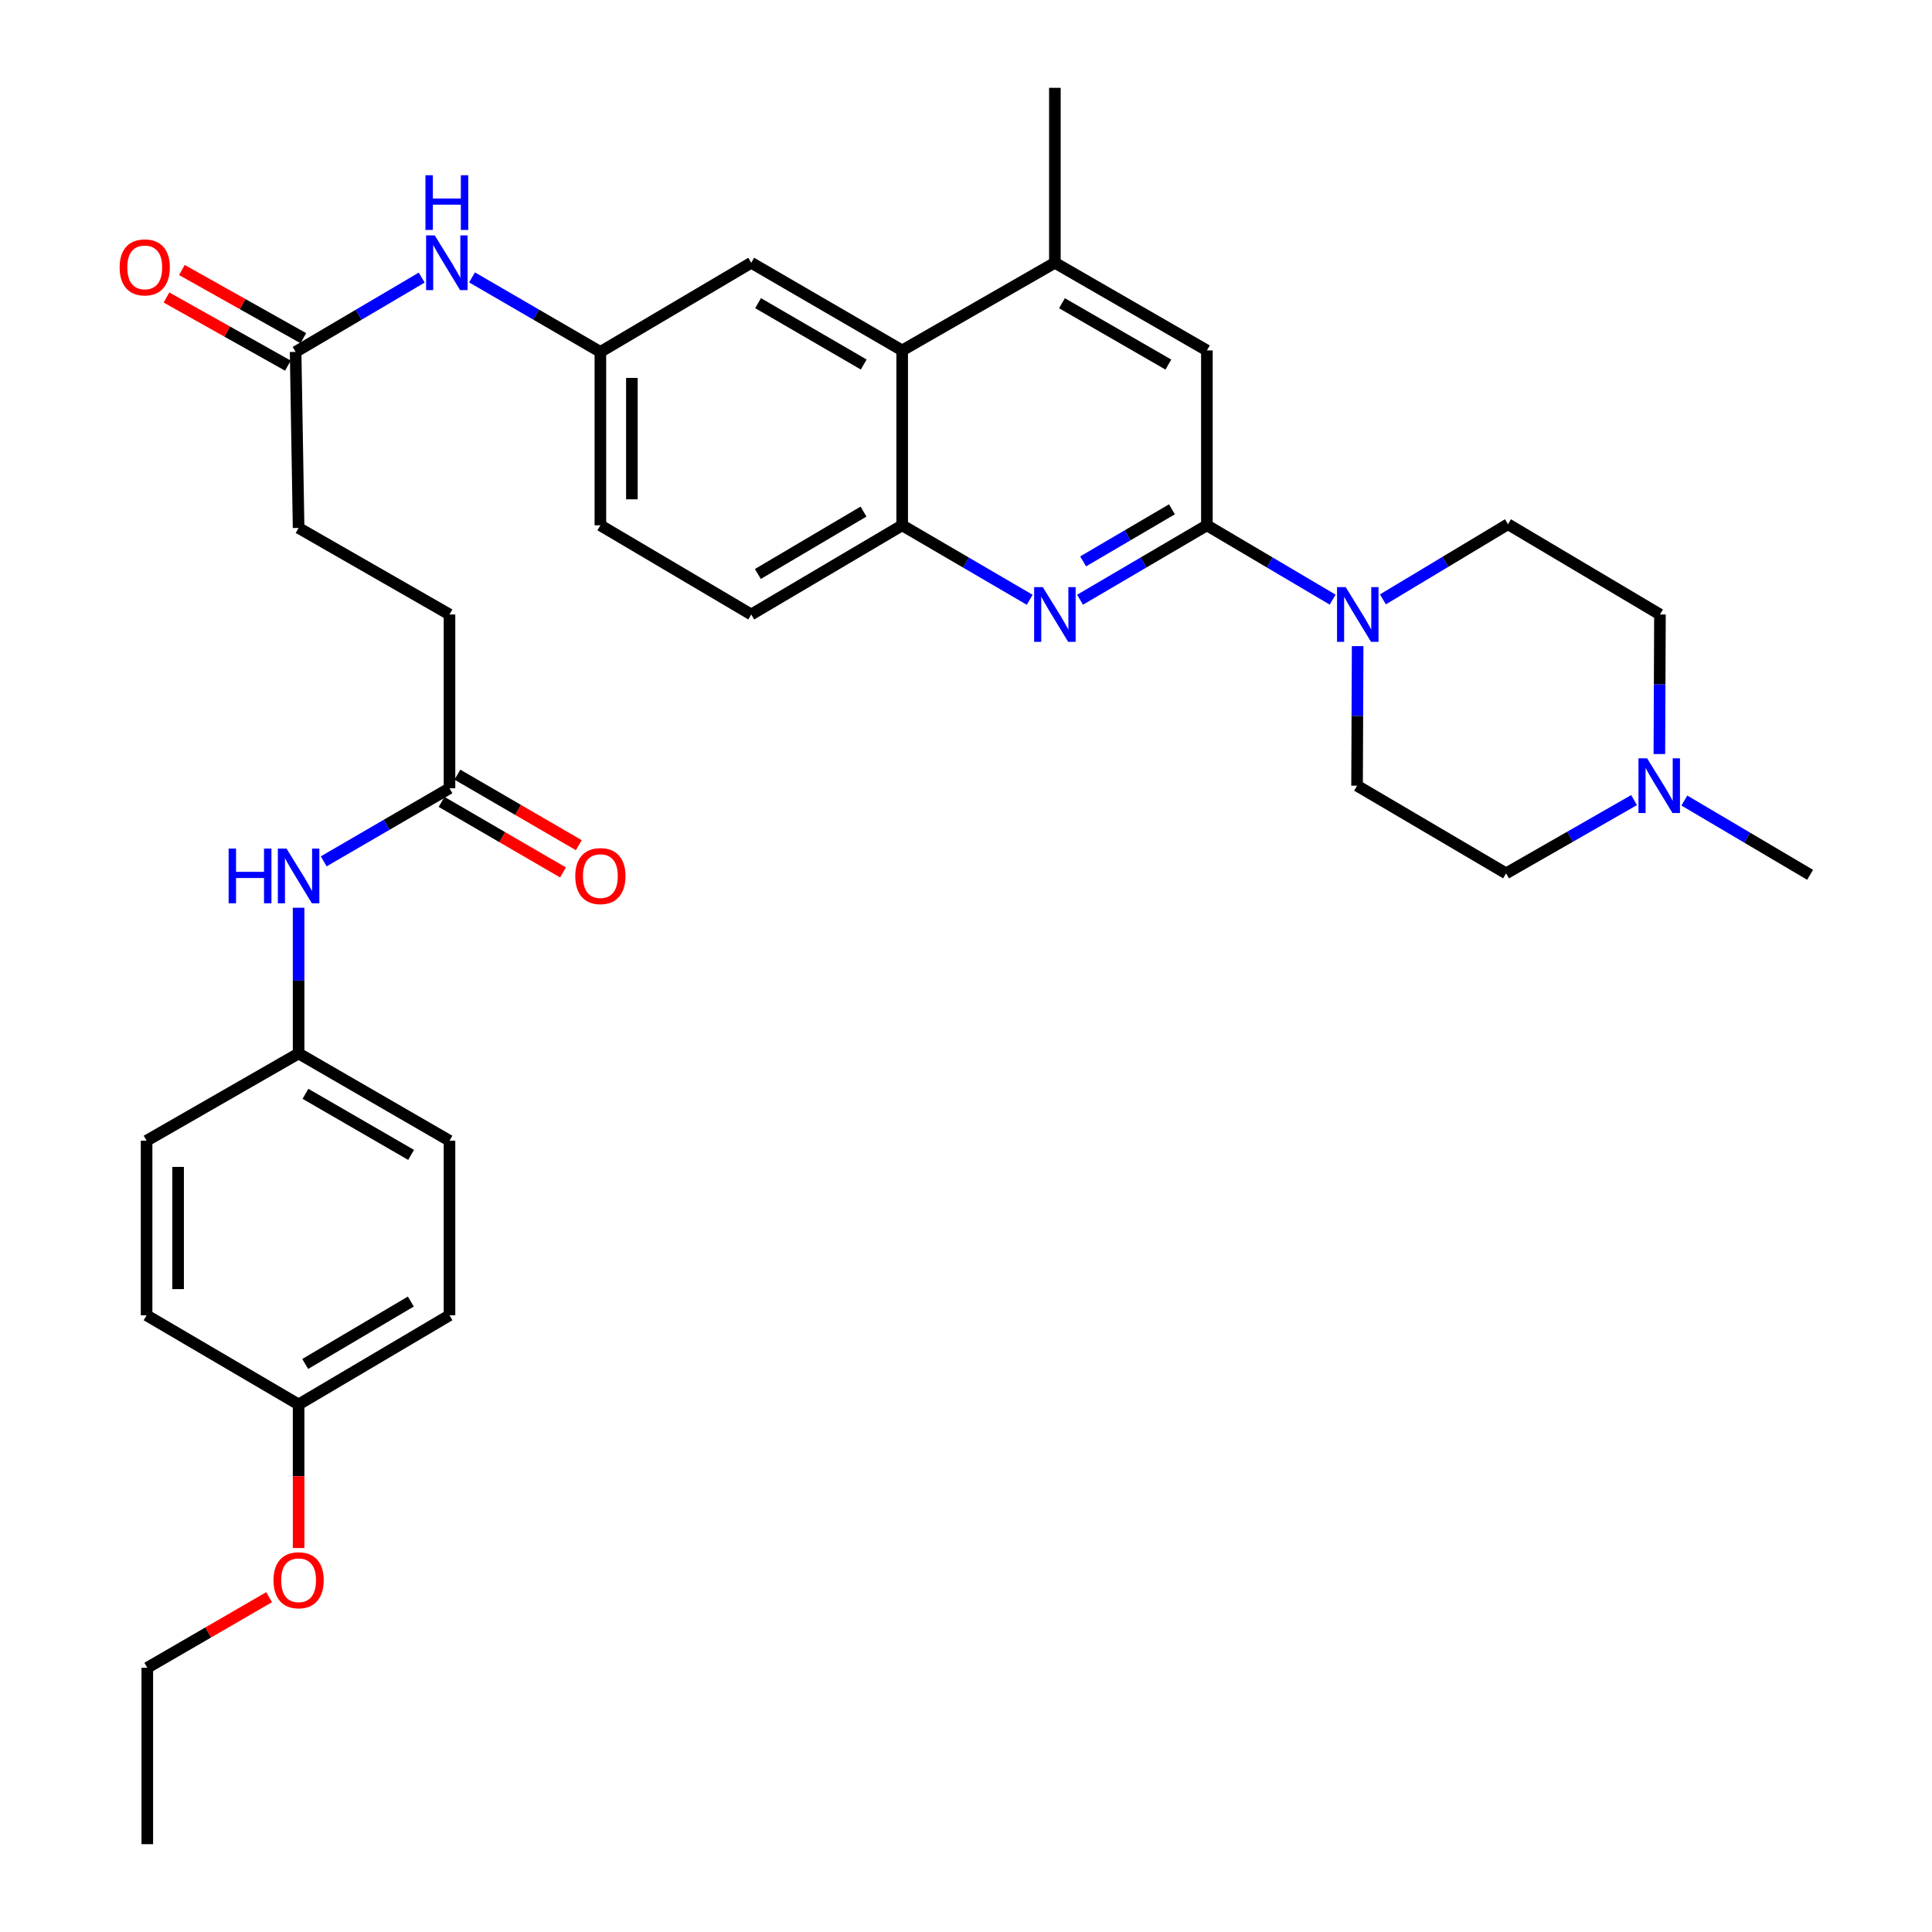 <?xml version='1.0' encoding='iso-8859-1'?>
<svg version='1.1' baseProfile='full'
              xmlns='http://www.w3.org/2000/svg'
                      xmlns:rdkit='http://www.rdkit.org/xml'
                      xmlns:xlink='http://www.w3.org/1999/xlink'
                  xml:space='preserve'
width='1000px' height='1000px' viewBox='0 0 1000 1000'>
<!-- END OF HEADER -->
<rect style='opacity:1.0;fill:#FFFFFF;stroke:none' width='1000' height='1000' x='0' y='0'> </rect>
<path class='bond-0' d='M 624.684,271.907 L 591.855,291.163' style='fill:none;fill-rule:evenodd;stroke:#000000;stroke-width:6px;stroke-linecap:butt;stroke-linejoin:miter;stroke-opacity:1' />
<path class='bond-0' d='M 591.855,291.163 L 559.025,310.418' style='fill:none;fill-rule:evenodd;stroke:#0000FF;stroke-width:6px;stroke-linecap:butt;stroke-linejoin:miter;stroke-opacity:1' />
<path class='bond-0' d='M 606.586,263.618 L 583.605,277.097' style='fill:none;fill-rule:evenodd;stroke:#000000;stroke-width:6px;stroke-linecap:butt;stroke-linejoin:miter;stroke-opacity:1' />
<path class='bond-0' d='M 583.605,277.097 L 560.624,290.576' style='fill:none;fill-rule:evenodd;stroke:#0000FF;stroke-width:6px;stroke-linecap:butt;stroke-linejoin:miter;stroke-opacity:1' />
<path class='bond-1' d='M 624.684,271.907 L 657.23,291.138' style='fill:none;fill-rule:evenodd;stroke:#000000;stroke-width:6px;stroke-linecap:butt;stroke-linejoin:miter;stroke-opacity:1' />
<path class='bond-1' d='M 657.23,291.138 L 689.776,310.369' style='fill:none;fill-rule:evenodd;stroke:#0000FF;stroke-width:6px;stroke-linecap:butt;stroke-linejoin:miter;stroke-opacity:1' />
<path class='bond-5' d='M 624.684,271.907 L 624.684,181.379' style='fill:none;fill-rule:evenodd;stroke:#000000;stroke-width:6px;stroke-linecap:butt;stroke-linejoin:miter;stroke-opacity:1' />
<path class='bond-2' d='M 532.977,310.449 L 499.97,291.178' style='fill:none;fill-rule:evenodd;stroke:#0000FF;stroke-width:6px;stroke-linecap:butt;stroke-linejoin:miter;stroke-opacity:1' />
<path class='bond-2' d='M 499.97,291.178 L 466.964,271.907' style='fill:none;fill-rule:evenodd;stroke:#000000;stroke-width:6px;stroke-linecap:butt;stroke-linejoin:miter;stroke-opacity:1' />
<path class='bond-13' d='M 715.791,310.239 L 748.16,290.788' style='fill:none;fill-rule:evenodd;stroke:#0000FF;stroke-width:6px;stroke-linecap:butt;stroke-linejoin:miter;stroke-opacity:1' />
<path class='bond-13' d='M 748.16,290.788 L 780.53,271.337' style='fill:none;fill-rule:evenodd;stroke:#000000;stroke-width:6px;stroke-linecap:butt;stroke-linejoin:miter;stroke-opacity:1' />
<path class='bond-14' d='M 702.715,334.43 L 702.564,370.551' style='fill:none;fill-rule:evenodd;stroke:#0000FF;stroke-width:6px;stroke-linecap:butt;stroke-linejoin:miter;stroke-opacity:1' />
<path class='bond-14' d='M 702.564,370.551 L 702.412,406.672' style='fill:none;fill-rule:evenodd;stroke:#000000;stroke-width:6px;stroke-linecap:butt;stroke-linejoin:miter;stroke-opacity:1' />
<path class='bond-15' d='M 466.964,271.907 L 388.846,318.055' style='fill:none;fill-rule:evenodd;stroke:#000000;stroke-width:6px;stroke-linecap:butt;stroke-linejoin:miter;stroke-opacity:1' />
<path class='bond-15' d='M 446.952,264.79 L 392.27,297.093' style='fill:none;fill-rule:evenodd;stroke:#000000;stroke-width:6px;stroke-linecap:butt;stroke-linejoin:miter;stroke-opacity:1' />
<path class='bond-34' d='M 466.964,271.907 L 466.964,181.379' style='fill:none;fill-rule:evenodd;stroke:#000000;stroke-width:6px;stroke-linecap:butt;stroke-linejoin:miter;stroke-opacity:1' />
<path class='bond-3' d='M 466.964,181.379 L 546.005,136.01' style='fill:none;fill-rule:evenodd;stroke:#000000;stroke-width:6px;stroke-linecap:butt;stroke-linejoin:miter;stroke-opacity:1' />
<path class='bond-11' d='M 466.964,181.379 L 388.846,136.01' style='fill:none;fill-rule:evenodd;stroke:#000000;stroke-width:6px;stroke-linecap:butt;stroke-linejoin:miter;stroke-opacity:1' />
<path class='bond-11' d='M 447.057,188.674 L 392.374,156.917' style='fill:none;fill-rule:evenodd;stroke:#000000;stroke-width:6px;stroke-linecap:butt;stroke-linejoin:miter;stroke-opacity:1' />
<path class='bond-4' d='M 546.005,136.01 L 624.684,181.379' style='fill:none;fill-rule:evenodd;stroke:#000000;stroke-width:6px;stroke-linecap:butt;stroke-linejoin:miter;stroke-opacity:1' />
<path class='bond-4' d='M 549.661,156.942 L 604.737,188.7' style='fill:none;fill-rule:evenodd;stroke:#000000;stroke-width:6px;stroke-linecap:butt;stroke-linejoin:miter;stroke-opacity:1' />
<path class='bond-31' d='M 546.005,136.01 L 546.005,45.455' style='fill:none;fill-rule:evenodd;stroke:#000000;stroke-width:6px;stroke-linecap:butt;stroke-linejoin:miter;stroke-opacity:1' />
<path class='bond-6' d='M 845.787,414.127 L 812.665,433.089' style='fill:none;fill-rule:evenodd;stroke:#0000FF;stroke-width:6px;stroke-linecap:butt;stroke-linejoin:miter;stroke-opacity:1' />
<path class='bond-6' d='M 812.665,433.089 L 779.542,452.05' style='fill:none;fill-rule:evenodd;stroke:#000000;stroke-width:6px;stroke-linecap:butt;stroke-linejoin:miter;stroke-opacity:1' />
<path class='bond-30' d='M 871.818,414.356 L 904.359,433.579' style='fill:none;fill-rule:evenodd;stroke:#0000FF;stroke-width:6px;stroke-linecap:butt;stroke-linejoin:miter;stroke-opacity:1' />
<path class='bond-30' d='M 904.359,433.579 L 936.901,452.802' style='fill:none;fill-rule:evenodd;stroke:#000000;stroke-width:6px;stroke-linecap:butt;stroke-linejoin:miter;stroke-opacity:1' />
<path class='bond-35' d='M 858.881,390.297 L 859.036,354.176' style='fill:none;fill-rule:evenodd;stroke:#0000FF;stroke-width:6px;stroke-linecap:butt;stroke-linejoin:miter;stroke-opacity:1' />
<path class='bond-35' d='M 859.036,354.176 L 859.191,318.055' style='fill:none;fill-rule:evenodd;stroke:#000000;stroke-width:6px;stroke-linecap:butt;stroke-linejoin:miter;stroke-opacity:1' />
<path class='bond-7' d='M 153.008,182.149 L 185.642,162.914' style='fill:none;fill-rule:evenodd;stroke:#000000;stroke-width:6px;stroke-linecap:butt;stroke-linejoin:miter;stroke-opacity:1' />
<path class='bond-7' d='M 185.642,162.914 L 218.277,143.679' style='fill:none;fill-rule:evenodd;stroke:#0000FF;stroke-width:6px;stroke-linecap:butt;stroke-linejoin:miter;stroke-opacity:1' />
<path class='bond-17' d='M 156.999,175.039 L 125.573,157.398' style='fill:none;fill-rule:evenodd;stroke:#000000;stroke-width:6px;stroke-linecap:butt;stroke-linejoin:miter;stroke-opacity:1' />
<path class='bond-17' d='M 125.573,157.398 L 94.147,139.756' style='fill:none;fill-rule:evenodd;stroke:#FF0000;stroke-width:6px;stroke-linecap:butt;stroke-linejoin:miter;stroke-opacity:1' />
<path class='bond-17' d='M 149.017,189.258 L 117.591,171.617' style='fill:none;fill-rule:evenodd;stroke:#000000;stroke-width:6px;stroke-linecap:butt;stroke-linejoin:miter;stroke-opacity:1' />
<path class='bond-17' d='M 117.591,171.617 L 86.165,153.976' style='fill:none;fill-rule:evenodd;stroke:#FF0000;stroke-width:6px;stroke-linecap:butt;stroke-linejoin:miter;stroke-opacity:1' />
<path class='bond-22' d='M 153.008,182.149 L 154.557,273.266' style='fill:none;fill-rule:evenodd;stroke:#000000;stroke-width:6px;stroke-linecap:butt;stroke-linejoin:miter;stroke-opacity:1' />
<path class='bond-8' d='M 232.656,408.013 L 232.656,318.055' style='fill:none;fill-rule:evenodd;stroke:#000000;stroke-width:6px;stroke-linecap:butt;stroke-linejoin:miter;stroke-opacity:1' />
<path class='bond-10' d='M 232.656,408.013 L 200.106,426.922' style='fill:none;fill-rule:evenodd;stroke:#000000;stroke-width:6px;stroke-linecap:butt;stroke-linejoin:miter;stroke-opacity:1' />
<path class='bond-10' d='M 200.106,426.922 L 167.555,445.831' style='fill:none;fill-rule:evenodd;stroke:#0000FF;stroke-width:6px;stroke-linecap:butt;stroke-linejoin:miter;stroke-opacity:1' />
<path class='bond-16' d='M 228.561,415.063 L 259.982,433.315' style='fill:none;fill-rule:evenodd;stroke:#000000;stroke-width:6px;stroke-linecap:butt;stroke-linejoin:miter;stroke-opacity:1' />
<path class='bond-16' d='M 259.982,433.315 L 291.402,451.568' style='fill:none;fill-rule:evenodd;stroke:#FF0000;stroke-width:6px;stroke-linecap:butt;stroke-linejoin:miter;stroke-opacity:1' />
<path class='bond-16' d='M 236.752,400.963 L 268.172,419.215' style='fill:none;fill-rule:evenodd;stroke:#000000;stroke-width:6px;stroke-linecap:butt;stroke-linejoin:miter;stroke-opacity:1' />
<path class='bond-16' d='M 268.172,419.215 L 299.593,437.468' style='fill:none;fill-rule:evenodd;stroke:#FF0000;stroke-width:6px;stroke-linecap:butt;stroke-linejoin:miter;stroke-opacity:1' />
<path class='bond-9' d='M 244.326,143.58 L 277.541,162.864' style='fill:none;fill-rule:evenodd;stroke:#0000FF;stroke-width:6px;stroke-linecap:butt;stroke-linejoin:miter;stroke-opacity:1' />
<path class='bond-9' d='M 277.541,162.864 L 310.756,182.149' style='fill:none;fill-rule:evenodd;stroke:#000000;stroke-width:6px;stroke-linecap:butt;stroke-linejoin:miter;stroke-opacity:1' />
<path class='bond-20' d='M 154.557,469.839 L 154.557,507.554' style='fill:none;fill-rule:evenodd;stroke:#0000FF;stroke-width:6px;stroke-linecap:butt;stroke-linejoin:miter;stroke-opacity:1' />
<path class='bond-20' d='M 154.557,507.554 L 154.557,545.269' style='fill:none;fill-rule:evenodd;stroke:#000000;stroke-width:6px;stroke-linecap:butt;stroke-linejoin:miter;stroke-opacity:1' />
<path class='bond-12' d='M 388.846,136.01 L 310.756,182.149' style='fill:none;fill-rule:evenodd;stroke:#000000;stroke-width:6px;stroke-linecap:butt;stroke-linejoin:miter;stroke-opacity:1' />
<path class='bond-36' d='M 310.756,182.149 L 310.756,271.907' style='fill:none;fill-rule:evenodd;stroke:#000000;stroke-width:6px;stroke-linecap:butt;stroke-linejoin:miter;stroke-opacity:1' />
<path class='bond-36' d='M 327.062,195.613 L 327.062,258.444' style='fill:none;fill-rule:evenodd;stroke:#000000;stroke-width:6px;stroke-linecap:butt;stroke-linejoin:miter;stroke-opacity:1' />
<path class='bond-19' d='M 780.53,271.337 L 859.191,318.055' style='fill:none;fill-rule:evenodd;stroke:#000000;stroke-width:6px;stroke-linecap:butt;stroke-linejoin:miter;stroke-opacity:1' />
<path class='bond-18' d='M 702.412,406.672 L 779.542,452.05' style='fill:none;fill-rule:evenodd;stroke:#000000;stroke-width:6px;stroke-linecap:butt;stroke-linejoin:miter;stroke-opacity:1' />
<path class='bond-23' d='M 388.846,318.055 L 310.756,271.907' style='fill:none;fill-rule:evenodd;stroke:#000000;stroke-width:6px;stroke-linecap:butt;stroke-linejoin:miter;stroke-opacity:1' />
<path class='bond-25' d='M 154.557,545.269 L 75.878,590.438' style='fill:none;fill-rule:evenodd;stroke:#000000;stroke-width:6px;stroke-linecap:butt;stroke-linejoin:miter;stroke-opacity:1' />
<path class='bond-26' d='M 154.557,545.269 L 232.656,590.438' style='fill:none;fill-rule:evenodd;stroke:#000000;stroke-width:6px;stroke-linecap:butt;stroke-linejoin:miter;stroke-opacity:1' />
<path class='bond-26' d='M 158.108,566.16 L 212.778,597.778' style='fill:none;fill-rule:evenodd;stroke:#000000;stroke-width:6px;stroke-linecap:butt;stroke-linejoin:miter;stroke-opacity:1' />
<path class='bond-21' d='M 232.656,318.055 L 154.557,273.266' style='fill:none;fill-rule:evenodd;stroke:#000000;stroke-width:6px;stroke-linecap:butt;stroke-linejoin:miter;stroke-opacity:1' />
<path class='bond-24' d='M 154.557,726.942 L 232.656,680.794' style='fill:none;fill-rule:evenodd;stroke:#000000;stroke-width:6px;stroke-linecap:butt;stroke-linejoin:miter;stroke-opacity:1' />
<path class='bond-24' d='M 157.977,705.981 L 212.646,673.678' style='fill:none;fill-rule:evenodd;stroke:#000000;stroke-width:6px;stroke-linecap:butt;stroke-linejoin:miter;stroke-opacity:1' />
<path class='bond-29' d='M 154.557,726.942 L 154.557,764.1' style='fill:none;fill-rule:evenodd;stroke:#000000;stroke-width:6px;stroke-linecap:butt;stroke-linejoin:miter;stroke-opacity:1' />
<path class='bond-29' d='M 154.557,764.1 L 154.557,801.258' style='fill:none;fill-rule:evenodd;stroke:#FF0000;stroke-width:6px;stroke-linecap:butt;stroke-linejoin:miter;stroke-opacity:1' />
<path class='bond-37' d='M 154.557,726.942 L 75.878,680.794' style='fill:none;fill-rule:evenodd;stroke:#000000;stroke-width:6px;stroke-linecap:butt;stroke-linejoin:miter;stroke-opacity:1' />
<path class='bond-28' d='M 75.878,590.438 L 75.878,680.794' style='fill:none;fill-rule:evenodd;stroke:#000000;stroke-width:6px;stroke-linecap:butt;stroke-linejoin:miter;stroke-opacity:1' />
<path class='bond-28' d='M 92.184,603.991 L 92.184,667.241' style='fill:none;fill-rule:evenodd;stroke:#000000;stroke-width:6px;stroke-linecap:butt;stroke-linejoin:miter;stroke-opacity:1' />
<path class='bond-27' d='M 232.656,590.438 L 232.656,680.794' style='fill:none;fill-rule:evenodd;stroke:#000000;stroke-width:6px;stroke-linecap:butt;stroke-linejoin:miter;stroke-opacity:1' />
<path class='bond-32' d='M 139.294,826.695 L 107.767,844.962' style='fill:none;fill-rule:evenodd;stroke:#FF0000;stroke-width:6px;stroke-linecap:butt;stroke-linejoin:miter;stroke-opacity:1' />
<path class='bond-32' d='M 107.767,844.962 L 76.24,863.229' style='fill:none;fill-rule:evenodd;stroke:#000000;stroke-width:6px;stroke-linecap:butt;stroke-linejoin:miter;stroke-opacity:1' />
<path class='bond-33' d='M 76.24,863.229 L 76.24,954.545' style='fill:none;fill-rule:evenodd;stroke:#000000;stroke-width:6px;stroke-linecap:butt;stroke-linejoin:miter;stroke-opacity:1' />
<path  class='atom-1' d='M 539.745 303.895
L 549.025 318.895
Q 549.945 320.375, 551.425 323.055
Q 552.905 325.735, 552.985 325.895
L 552.985 303.895
L 556.745 303.895
L 556.745 332.215
L 552.865 332.215
L 542.905 315.815
Q 541.745 313.895, 540.505 311.695
Q 539.305 309.495, 538.945 308.815
L 538.945 332.215
L 535.265 332.215
L 535.265 303.895
L 539.745 303.895
' fill='#0000FF'/>
<path  class='atom-2' d='M 696.524 303.895
L 705.804 318.895
Q 706.724 320.375, 708.204 323.055
Q 709.684 325.735, 709.764 325.895
L 709.764 303.895
L 713.524 303.895
L 713.524 332.215
L 709.644 332.215
L 699.684 315.815
Q 698.524 313.895, 697.284 311.695
Q 696.084 309.495, 695.724 308.815
L 695.724 332.215
L 692.044 332.215
L 692.044 303.895
L 696.524 303.895
' fill='#0000FF'/>
<path  class='atom-7' d='M 852.55 392.512
L 861.83 407.512
Q 862.75 408.992, 864.23 411.672
Q 865.71 414.352, 865.79 414.512
L 865.79 392.512
L 869.55 392.512
L 869.55 420.832
L 865.67 420.832
L 855.71 404.432
Q 854.55 402.512, 853.31 400.312
Q 852.11 398.112, 851.75 397.432
L 851.75 420.832
L 848.07 420.832
L 848.07 392.512
L 852.55 392.512
' fill='#0000FF'/>
<path  class='atom-10' d='M 225.028 121.85
L 234.308 136.85
Q 235.228 138.33, 236.708 141.01
Q 238.188 143.69, 238.268 143.85
L 238.268 121.85
L 242.028 121.85
L 242.028 150.17
L 238.148 150.17
L 228.188 133.77
Q 227.028 131.85, 225.788 129.65
Q 224.588 127.45, 224.228 126.77
L 224.228 150.17
L 220.548 150.17
L 220.548 121.85
L 225.028 121.85
' fill='#0000FF'/>
<path  class='atom-10' d='M 220.208 90.698
L 224.048 90.698
L 224.048 102.738
L 238.528 102.738
L 238.528 90.698
L 242.368 90.698
L 242.368 119.018
L 238.528 119.018
L 238.528 105.938
L 224.048 105.938
L 224.048 119.018
L 220.208 119.018
L 220.208 90.698
' fill='#0000FF'/>
<path  class='atom-11' d='M 118.337 439.221
L 122.177 439.221
L 122.177 451.261
L 136.657 451.261
L 136.657 439.221
L 140.497 439.221
L 140.497 467.541
L 136.657 467.541
L 136.657 454.461
L 122.177 454.461
L 122.177 467.541
L 118.337 467.541
L 118.337 439.221
' fill='#0000FF'/>
<path  class='atom-11' d='M 148.297 439.221
L 157.577 454.221
Q 158.497 455.701, 159.977 458.381
Q 161.457 461.061, 161.537 461.221
L 161.537 439.221
L 165.297 439.221
L 165.297 467.541
L 161.417 467.541
L 151.457 451.141
Q 150.297 449.221, 149.057 447.021
Q 147.857 444.821, 147.497 444.141
L 147.497 467.541
L 143.817 467.541
L 143.817 439.221
L 148.297 439.221
' fill='#0000FF'/>
<path  class='atom-17' d='M 297.756 453.461
Q 297.756 446.661, 301.116 442.861
Q 304.476 439.061, 310.756 439.061
Q 317.036 439.061, 320.396 442.861
Q 323.756 446.661, 323.756 453.461
Q 323.756 460.341, 320.356 464.261
Q 316.956 468.141, 310.756 468.141
Q 304.516 468.141, 301.116 464.261
Q 297.756 460.381, 297.756 453.461
M 310.756 464.941
Q 315.076 464.941, 317.396 462.061
Q 319.756 459.141, 319.756 453.461
Q 319.756 447.901, 317.396 445.101
Q 315.076 442.261, 310.756 442.261
Q 306.436 442.261, 304.076 445.061
Q 301.756 447.861, 301.756 453.461
Q 301.756 459.181, 304.076 462.061
Q 306.436 464.941, 310.756 464.941
' fill='#FF0000'/>
<path  class='atom-18' d='M 61.918 138.391
Q 61.918 131.591, 65.278 127.791
Q 68.638 123.991, 74.918 123.991
Q 81.198 123.991, 84.558 127.791
Q 87.918 131.591, 87.918 138.391
Q 87.918 145.271, 84.518 149.191
Q 81.118 153.071, 74.918 153.071
Q 68.678 153.071, 65.278 149.191
Q 61.918 145.311, 61.918 138.391
M 74.918 149.871
Q 79.238 149.871, 81.558 146.991
Q 83.918 144.071, 83.918 138.391
Q 83.918 132.831, 81.558 130.031
Q 79.238 127.191, 74.918 127.191
Q 70.598 127.191, 68.238 129.991
Q 65.918 132.791, 65.918 138.391
Q 65.918 144.111, 68.238 146.991
Q 70.598 149.871, 74.918 149.871
' fill='#FF0000'/>
<path  class='atom-30' d='M 141.557 817.931
Q 141.557 811.131, 144.917 807.331
Q 148.277 803.531, 154.557 803.531
Q 160.837 803.531, 164.197 807.331
Q 167.557 811.131, 167.557 817.931
Q 167.557 824.811, 164.157 828.731
Q 160.757 832.611, 154.557 832.611
Q 148.317 832.611, 144.917 828.731
Q 141.557 824.851, 141.557 817.931
M 154.557 829.411
Q 158.877 829.411, 161.197 826.531
Q 163.557 823.611, 163.557 817.931
Q 163.557 812.371, 161.197 809.571
Q 158.877 806.731, 154.557 806.731
Q 150.237 806.731, 147.877 809.531
Q 145.557 812.331, 145.557 817.931
Q 145.557 823.651, 147.877 826.531
Q 150.237 829.411, 154.557 829.411
' fill='#FF0000'/>
</svg>
